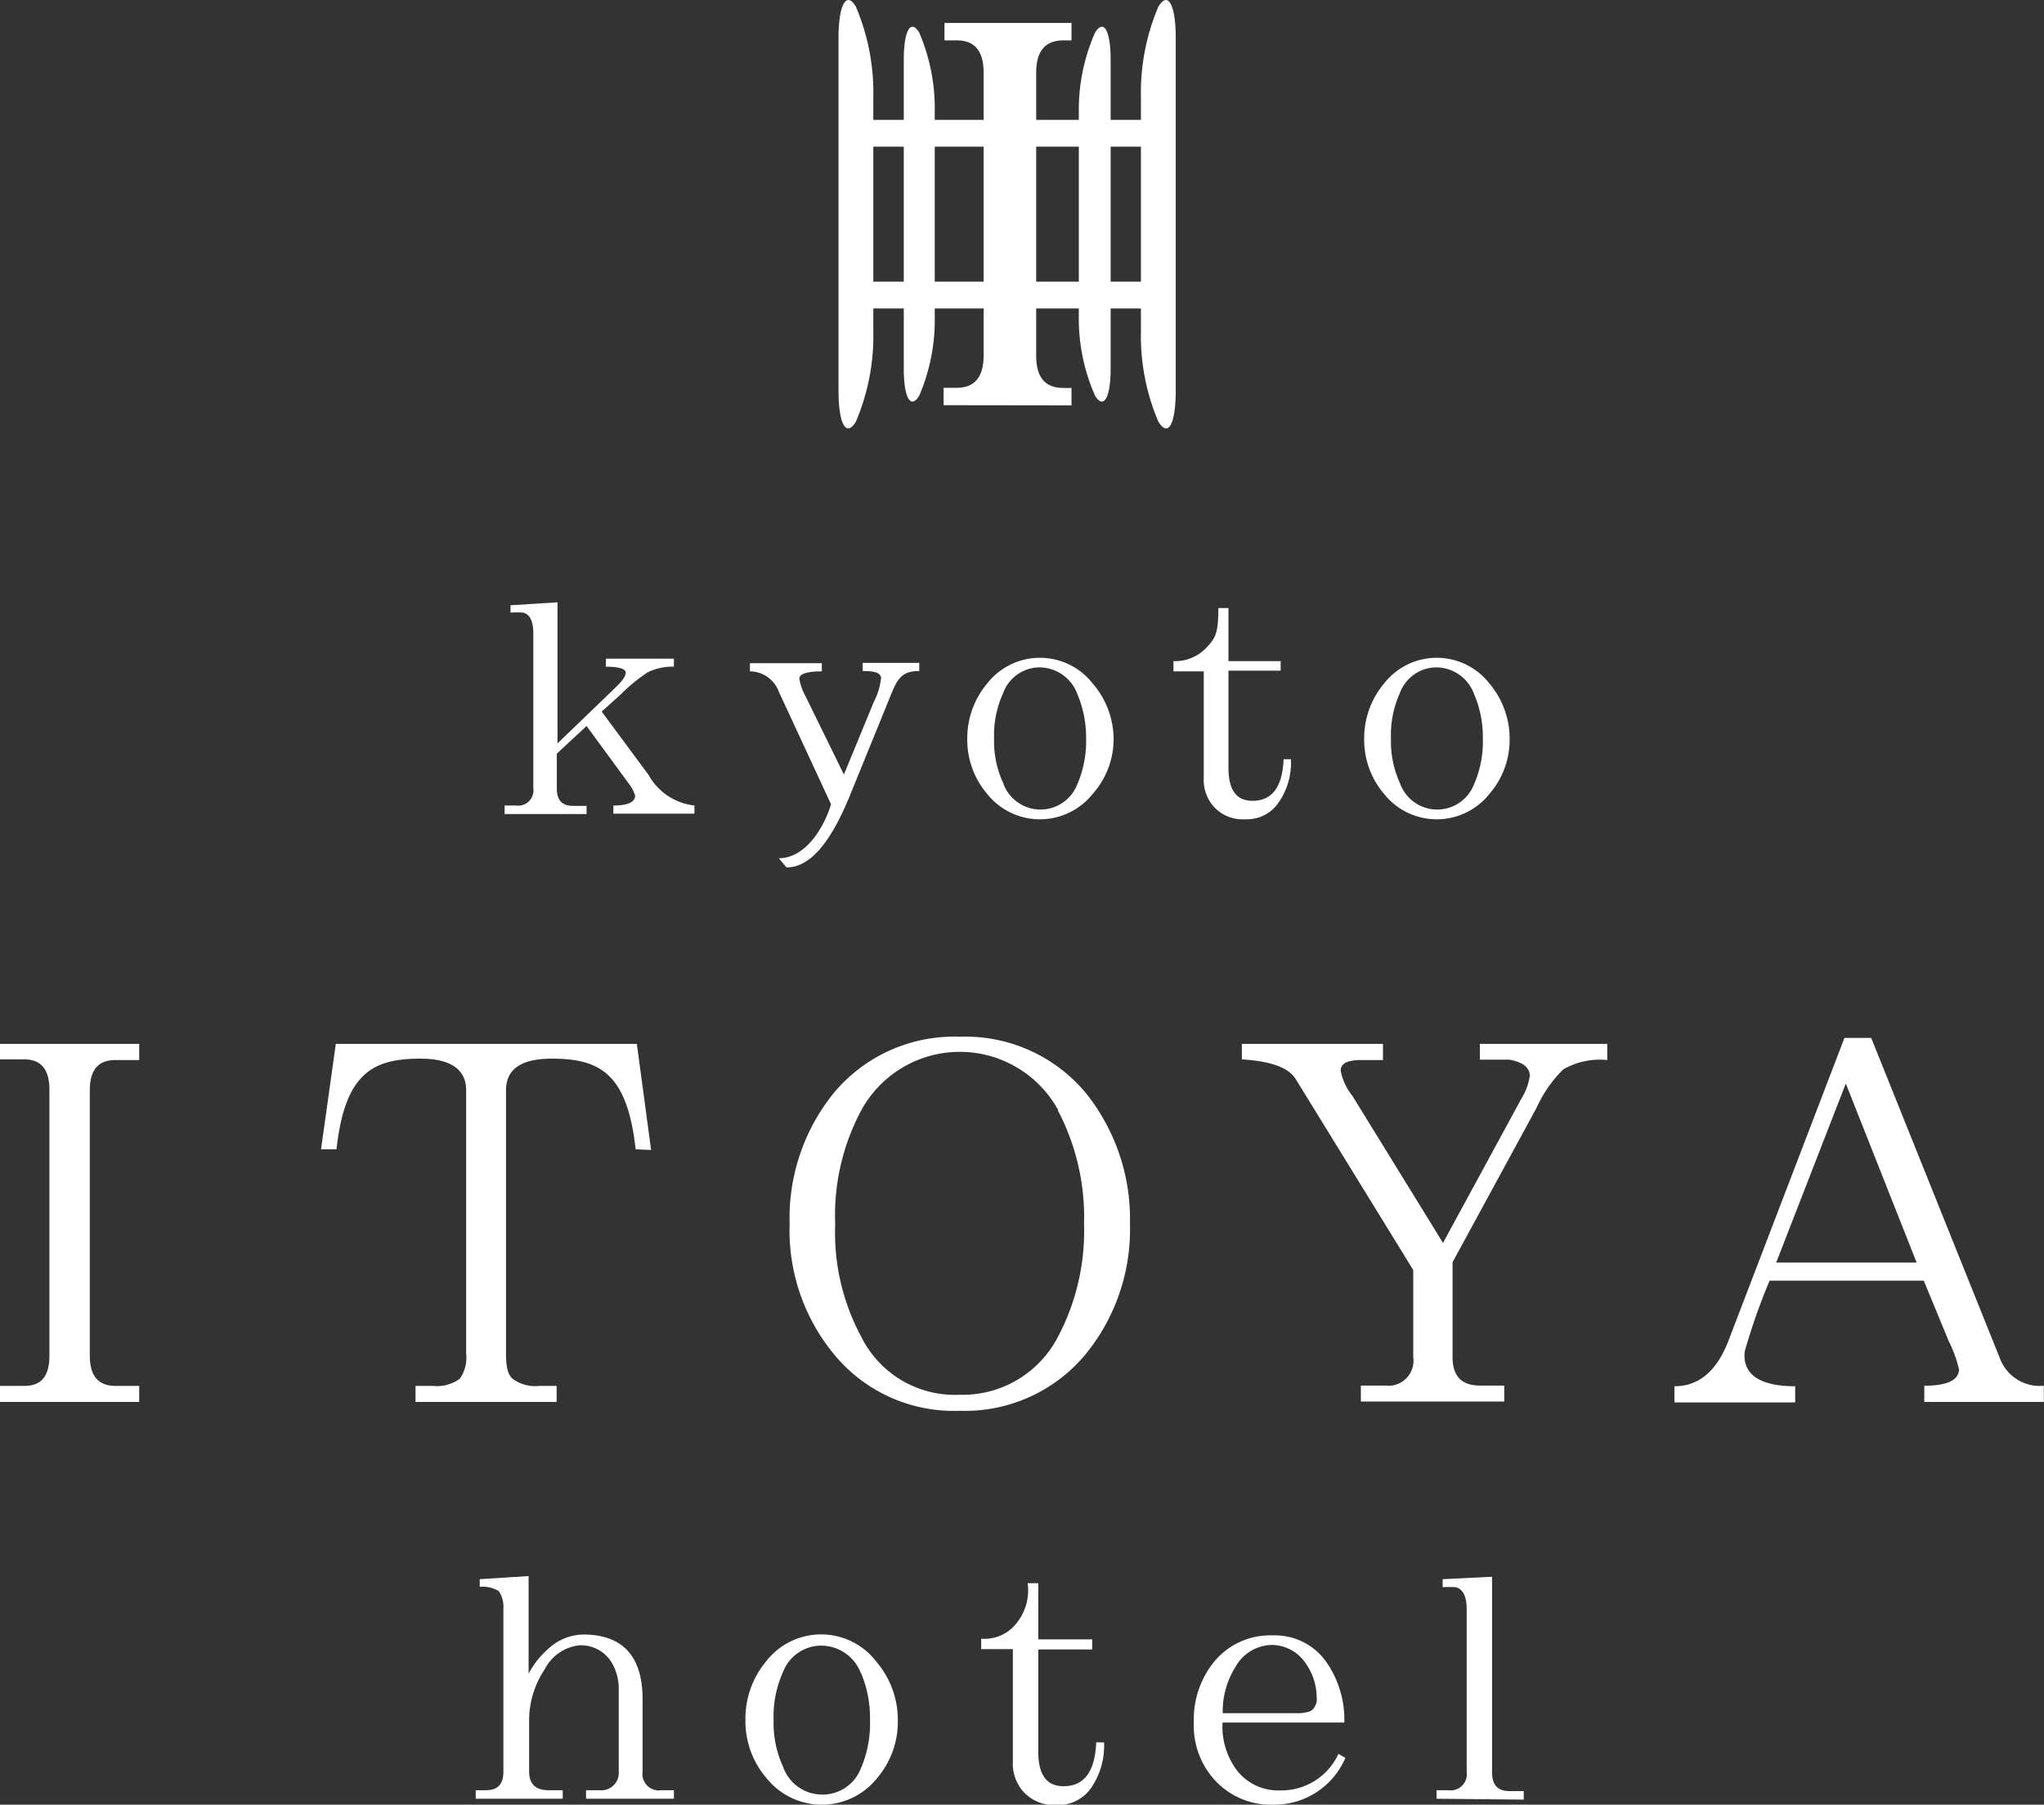 <svg xmlns="http://www.w3.org/2000/svg" viewBox="0 0 117.47 103.73"><rect x="0" y="0" width="117.47" height="103.73" fill="#333333" stroke="none"/><defs><style>.cls-1{fill:#fff;}</style></defs><g id="レイヤー_2" data-name="レイヤー 2"><g id="デザイン"><path class="cls-1" d="M49.19,24.23c-.56.94-1,.14-1-1.78V2.17c0-1.91.46-2.71,1-1.78a12.59,12.59,0,0,1,1,5.19V19.05A12.53,12.53,0,0,1,49.19,24.23Z"/><path class="cls-1" d="M52.83,22.74c-.49.82-.89.12-.89-1.56V3.44c0-1.68.4-2.38.89-1.56a11,11,0,0,1,.89,4.54V18.2A11,11,0,0,1,52.83,22.74Z"/><path class="cls-1" d="M66.57,24.23c.57.94,1,.14,1-1.78V2.17c0-1.91-.45-2.71-1-1.78a12.59,12.59,0,0,0-1,5.19V19.05A12.53,12.53,0,0,0,66.57,24.23Z"/><path class="cls-1" d="M62.93,22.74c.5.82.9.12.9-1.56V3.44c0-1.68-.4-2.38-.9-1.56A11,11,0,0,0,62,6.42V18.2A11,11,0,0,0,62.93,22.74Z"/><rect class="cls-1" x="49.58" y="6.89" width="16.61" height="1.54"/><rect class="cls-1" x="49.58" y="16.19" width="16.61" height="1.54"/><path class="cls-1" d="M54.23,23.29v-1H55c1,0,1.53-.61,1.53-1.85V4.17c0-1.23-.51-1.85-1.53-1.85h-.72v-1h7.3v1h-.46c-1.06,0-1.57.62-1.57,1.85V20.45c0,1.24.51,1.85,1.57,1.85h.46v1Z"/><path class="cls-1" d="M0,80.58v-.92H1.4c1,0,1.44-.58,1.44-1.75V62.63q0-1.74-1.44-1.74H0V60H8v.93H6.63c-1,0-1.47.58-1.47,1.74V77.91c0,1.17.48,1.75,1.47,1.75H8v.92Z"/><path class="cls-1" d="M36.53,66.06c-.48-4.38-2.08-5.21-4.82-5.21-1.78,0-2.63.62-2.63,1.82V77.81c0,.72.1,1.2.38,1.44a2.17,2.17,0,0,0,1.53.41h1v.92H23.88v-.92h1a2.22,2.22,0,0,0,1.54-.41,2.08,2.08,0,0,0,.37-1.44V62.67c0-1.2-.89-1.82-2.63-1.82-2.73,0-4.34.83-4.82,5.21h-.89L19.3,60H36.6l.82,6.1Z"/><path class="cls-1" d="M62.44,77.78a9,9,0,0,1-7.28,3.31,8.9,8.9,0,0,1-7.28-3.31,11.18,11.18,0,0,1-2.5-7.42,11.42,11.42,0,0,1,2.5-7.49,9,9,0,0,1,7.28-3.28,9,9,0,0,1,7.28,3.28,11.59,11.59,0,0,1,2.5,7.49A11.34,11.34,0,0,1,62.44,77.78Zm-1.64-14a6.45,6.45,0,0,0-11.28,0A12.78,12.78,0,0,0,48,70.36a12.59,12.59,0,0,0,1.51,6.5,6,6,0,0,0,5.64,3.31,6.17,6.17,0,0,0,5.64-3.31,13,13,0,0,0,1.51-6.5A13.19,13.19,0,0,0,60.8,63.83Z"/><path class="cls-1" d="M89.84,61.47a7.28,7.28,0,0,0-1.54,2.22l-4.82,8.86V78c0,1.09.51,1.64,1.57,1.64h1.4v.92H78.21v-.92h1.4A1.44,1.44,0,0,0,81.22,78v-5l-6.77-11C74,61.33,73,61,71.37,60.89V60h8.11v.93H78.21c-.78,0-1.16.2-1.16.61A3.35,3.35,0,0,0,77.73,63l5.2,8.44,4.51-8.3a3.42,3.42,0,0,0,.48-1.3c0-.48-.41-.79-1.16-.93-.21,0-.79,0-1.71,0V60h7.32v.93A4.2,4.2,0,0,0,89.84,61.47Z"/><path class="cls-1" d="M110.59,80.58v-.93q1.95,0,2-.93A7.49,7.49,0,0,0,112,77.1l-1.44-3.49H101.7a35.76,35.76,0,0,0-1.43,4.07c-.14,1.31.85,2,2.9,2v.93H96.23v-.93c1.37,0,2.4-.83,3.08-2.55L106,59.66h1.54l7.39,18.4a2.44,2.44,0,0,0,2.53,1.59v.93Zm-4.51-18.3-4,10.29h8.07Z"/><path class="cls-1" d="M35.25,46.77V46.3c.82,0,1.25-.19,1.25-.57a2.22,2.22,0,0,0-.4-.74l-2.39-3.26L32,43.32v2c0,.68.31,1,.93,1h.78v.47H29V46.3h.65a.88.88,0,0,0,1-1v-8.9c0-.7-.2-1.1-.6-1.19a6.07,6.07,0,0,0-.71,0v-.42l2.7-.17v8.11l3.32-3.2c.4-.38.6-.66.6-.87s-.38-.34-1.14-.34v-.46h3.91v.46a3.23,3.23,0,0,0-1.5.32,9.73,9.73,0,0,0-1.53,1.25L34.58,40.9l2.7,3.65a3.44,3.44,0,0,0,2.63,1.75v.47Z"/><path class="cls-1" d="M44.76,49.33c1.54,0,2.6-1.77,3-3.1l-3-6.47a1.78,1.78,0,0,0-1.66-1.17v-.47h4.13v.47c-.87,0-1.29.15-1.29.42a3.09,3.09,0,0,0,.35,1l2.21,4.51,1.72-4.18a3.92,3.92,0,0,0,.42-1.4c-.07-.23-.24-.37-1.06-.37v-.47h3.25v.47c-1,0-1.25.43-1.65,1.42l-2.39,5.87c-1.16,2.78-2.33,4-3.59,4Z"/><path class="cls-1" d="M62.8,45.63a3.88,3.88,0,0,1-6.07,0,4.8,4.8,0,0,1-1.14-3.16,4.89,4.89,0,0,1,1.14-3.18,3.85,3.85,0,0,1,6.07,0A4.91,4.91,0,0,1,64,42.47,4.74,4.74,0,0,1,62.8,45.63Zm-.89-5.75a2.33,2.33,0,0,0-2.15-1.52,2.24,2.24,0,0,0-2.11,1.48,5.88,5.88,0,0,0-.52,2.63A5.74,5.74,0,0,0,57.65,45a2.27,2.27,0,0,0,4.26.09,6.26,6.26,0,0,0,.51-2.63A6.43,6.43,0,0,0,61.91,39.88Z"/><path class="cls-1" d="M73.46,46.16a2.18,2.18,0,0,1-1.89.93,2.24,2.24,0,0,1-1.81-.72,2.31,2.31,0,0,1-.58-1.65V38.59H67.44V38a2.48,2.48,0,0,0,2-.89c.41-.45.58-.76.58-2.16h.58V38h3v.55h-3v5.57c0,1.28.45,1.91,1.38,1.91,1.12,0,1.72-.78,1.79-2.39h.42A4,4,0,0,1,73.46,46.16Z"/><path class="cls-1" d="M85.6,45.63a3.87,3.87,0,0,1-6.06,0,4.8,4.8,0,0,1-1.14-3.16,4.89,4.89,0,0,1,1.14-3.18,3.84,3.84,0,0,1,6.06,0,4.91,4.91,0,0,1,1.16,3.18A4.74,4.74,0,0,1,85.6,45.63Zm-.89-5.75a2.32,2.32,0,0,0-2.14-1.52,2.25,2.25,0,0,0-2.12,1.48,5.88,5.88,0,0,0-.51,2.63A5.74,5.74,0,0,0,80.45,45a2.27,2.27,0,0,0,4.26.09,6.11,6.11,0,0,0,.51-2.63A6.27,6.27,0,0,0,84.71,39.88Z"/><path class="cls-1" d="M33.68,103.39v-.49h.8a1,1,0,0,0,1.08-1.07V97.11a3,3,0,0,0-.4-1.54,2.07,2.07,0,0,0-1.86-1,2.55,2.55,0,0,0-2,1.39,5.26,5.26,0,0,0-.89,3v2.87c0,.72.38,1.07,1.13,1.07h.8v.49h-5v-.49h.59c.68,0,1-.35,1-1.07V92.46a1.63,1.63,0,0,0-.26-1,1.75,1.75,0,0,0-1.1-.25v-.44l2.81-.18V96.2a5,5,0,0,1,1.13-1.43,3.05,3.05,0,0,1,2-.82c2.27,0,3.42,1.24,3.42,3.72v4.16A.94.94,0,0,0,38,102.9h.73v.49Z"/><path class="cls-1" d="M50.42,102.19a4.07,4.07,0,0,1-6.38,0,5,5,0,0,1-1.2-3.32A5.13,5.13,0,0,1,44,95.53a4,4,0,0,1,6.38,0,5.15,5.15,0,0,1,1.22,3.34A5,5,0,0,1,50.42,102.19Zm-.94-6a2.44,2.44,0,0,0-2.25-1.6A2.35,2.35,0,0,0,45,96.11a6.15,6.15,0,0,0-.54,2.76,6,6,0,0,0,.54,2.67,2.38,2.38,0,0,0,2.23,1.61,2.36,2.36,0,0,0,2.25-1.52A6.49,6.49,0,0,0,50,98.87,6.7,6.7,0,0,0,49.48,96.15Z"/><path class="cls-1" d="M62.72,102.75a2.29,2.29,0,0,1-2,1,2.38,2.38,0,0,1-1.9-.76,2.4,2.4,0,0,1-.61-1.74V94.79H56.39v-.6a2.32,2.32,0,0,0,2.06-.93A3,3,0,0,0,59.06,91h.61v3.23h3.1v.58h-3.1v5.86c0,1.34.47,2,1.46,2,1.17,0,1.8-.83,1.87-2.52h.45A4.26,4.26,0,0,1,62.72,102.75Z"/><path class="cls-1" d="M73.21,103.73a4.37,4.37,0,0,1-3.33-1.34A4.64,4.64,0,0,1,68.61,99a5.26,5.26,0,0,1,1.17-3.49A4.17,4.17,0,0,1,73.16,94a3.6,3.6,0,0,1,3.1,1.58,5.82,5.82,0,0,1,1,3.43h-7a4.2,4.2,0,0,0,.82,2.74,3,3,0,0,0,2.51,1.16,3.6,3.6,0,0,0,3.33-2.1l.4.23A4.43,4.43,0,0,1,73.21,103.73ZM75,95.55a2.36,2.36,0,0,0-1.93-1A2.44,2.44,0,0,0,71,95.82a4.81,4.81,0,0,0-.73,2.65H74.5a2,2,0,0,0,.84-.13.83.83,0,0,0,.33-.78A3.44,3.44,0,0,0,75,95.55Z"/><path class="cls-1" d="M82.56,103.39v-.49h.68a.93.93,0,0,0,1.05-1.07V92.48c0-.72-.21-1.14-.63-1.25a6.32,6.32,0,0,0-.75,0v-.46l2.84-.14v11.25c0,.72.33,1.07,1,1.07h.82v.49Z"/></g></g></svg>